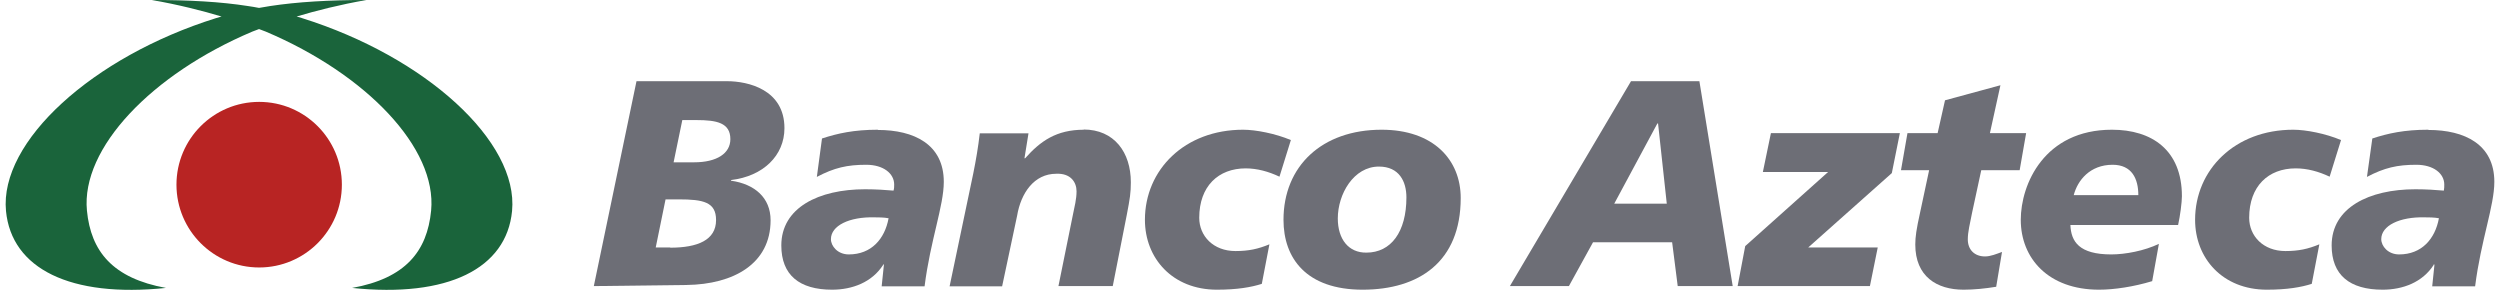 <svg width="207" height="24" viewBox="0 0 207 24" fill="none" xmlns="http://www.w3.org/2000/svg">
<path d="M60.53 14.964V14.908C63.194 14.592 64.952 12.881 64.952 10.611C64.952 7.412 61.936 6.723 60.197 6.723H52.702L49.168 23.689L56.866 23.596C60.733 23.54 63.805 21.847 63.805 18.238C63.805 16.359 62.473 15.243 60.548 14.964M55.496 20.489H54.294L55.108 16.508H56.2C58.235 16.508 59.29 16.731 59.29 18.22C59.29 19.875 57.772 20.508 55.496 20.508M57.458 13.439H55.774L56.495 9.942H57.661C59.345 9.942 60.474 10.165 60.474 11.523C60.474 12.695 59.364 13.439 57.476 13.439" fill="#6D6E76"/>
<path d="M72.687 10.741C70.726 10.741 69.356 11.039 68.061 11.467L67.635 14.648C69.079 13.885 70.152 13.643 71.725 13.643C73.15 13.643 74.038 14.369 74.038 15.28C74.038 15.448 74.038 15.615 73.983 15.783C73.372 15.727 72.502 15.671 71.632 15.671C67.783 15.671 64.693 17.196 64.693 20.322C64.693 22.777 66.192 23.986 68.894 23.986C70.578 23.986 72.206 23.372 73.131 21.921V21.866L73.187 21.921L73.002 23.707H76.555C77.036 19.894 78.146 17.048 78.146 15.057C78.146 11.951 75.685 10.76 72.687 10.76M70.281 21.066C69.356 21.066 68.801 20.377 68.801 19.801C68.801 18.685 70.319 17.941 72.41 17.996C72.669 17.996 73.205 17.996 73.575 18.071C73.261 19.782 72.15 21.066 70.281 21.066Z" fill="#6D6E76"/>
<path d="M89.748 10.741C87.454 10.741 86.14 11.69 84.882 13.104H84.826L85.159 11.039H81.125C80.996 12.174 80.811 13.253 80.589 14.35L78.627 23.707H82.976L84.216 17.866C84.53 15.987 85.622 14.387 87.454 14.387C88.657 14.332 89.138 15.094 89.138 15.838C89.138 16.489 88.971 17.122 88.842 17.754L87.639 23.689H92.136L93.301 17.773C93.56 16.434 93.634 15.95 93.634 15.094C93.634 12.62 92.265 10.723 89.711 10.723" fill="#6D6E76"/>
<path d="M103.127 13.941C104.09 13.941 105.033 14.201 105.94 14.629L106.884 11.597C105.607 11.058 103.979 10.741 102.924 10.741C98.094 10.741 94.8 14.053 94.8 18.201C94.8 21.382 97.076 23.986 100.759 23.986C102.443 23.986 103.608 23.782 104.478 23.503L105.107 20.229C104.164 20.619 103.386 20.787 102.295 20.787C100.463 20.787 99.297 19.54 99.297 18.034C99.297 15.411 100.888 13.941 103.146 13.941" fill="#6D6E76"/>
<path d="M114.397 10.741C109.456 10.741 106.273 13.755 106.273 18.201C106.273 21.382 108.161 23.986 112.824 23.986C117.487 23.986 120.947 21.68 120.947 16.396C120.947 13.216 118.671 10.741 114.397 10.741ZM113.138 20.917C111.658 20.935 110.77 19.801 110.77 18.089C110.77 16.062 112.084 13.792 114.175 13.792C115.859 13.792 116.451 15.039 116.451 16.341C116.451 19.205 115.174 20.917 113.138 20.917Z" fill="#6D6E76"/>
<path d="M135.048 6.723L125.018 23.689H129.904L131.902 20.061H138.453L138.915 23.689H143.468L140.71 6.723H135.048ZM133.66 16.862L137.231 10.221H137.287L138.009 16.862H133.66Z" fill="#6D6E76"/>
<path d="M145.966 14.239H151.369L144.504 20.377L143.875 23.689H154.829L155.477 20.489H149.722L156.643 14.332L157.309 11.021H146.632L145.966 14.239Z" fill="#6D6E76"/>
<path d="M164.063 14.09H167.228L167.764 11.021H164.766L165.636 7.058L161.047 8.305L160.436 11.021H157.938L157.402 14.09H159.733L158.974 17.643C158.678 18.982 158.586 19.615 158.586 20.247C158.586 22.889 160.362 23.986 162.583 23.986C163.453 23.986 164.378 23.893 165.285 23.744L165.766 20.861C165.303 21.028 164.822 21.233 164.359 21.233C163.49 21.233 162.934 20.675 162.934 19.819C162.934 19.205 163.101 18.573 163.286 17.624L164.045 14.108L164.063 14.09Z" fill="#6D6E76"/>
<path d="M174.87 10.741C169.263 10.741 167.32 15.262 167.32 18.201C167.32 21.382 169.596 23.986 173.797 23.986C175.055 23.986 176.665 23.744 178.201 23.279L178.756 20.191C177.553 20.768 175.98 21.066 174.814 21.066C172.15 21.066 171.484 20.005 171.428 18.629H180.347C180.514 17.885 180.662 16.75 180.662 16.248C180.662 12.416 178.164 10.741 174.87 10.741ZM171.706 16.155C172.02 14.945 173.038 13.643 174.925 13.643C176.517 13.643 177.054 14.797 177.054 16.155H171.706Z" fill="#6D6E76"/>
<path d="M190.081 13.941C191.043 13.941 191.987 14.201 192.894 14.629L193.837 11.597C192.56 11.058 190.932 10.741 189.877 10.741C185.048 10.741 181.754 14.053 181.754 18.201C181.754 21.382 184.03 23.986 187.694 23.986C189.378 23.986 190.543 23.782 191.413 23.503L192.042 20.229C191.099 20.619 190.321 20.787 189.23 20.787C187.398 20.787 186.232 19.54 186.232 18.034C186.232 15.411 187.823 13.941 190.081 13.941Z" fill="#6D6E76"/>
<path d="M201.054 10.741C199.093 10.741 197.723 11.039 196.428 11.467L195.984 14.648C197.427 13.885 198.5 13.643 200.073 13.643C201.498 13.643 202.386 14.369 202.386 15.28C202.386 15.448 202.386 15.615 202.349 15.783C201.739 15.727 200.869 15.671 199.999 15.671C196.15 15.671 193.06 17.196 193.06 20.322C193.06 22.777 194.559 23.986 197.279 23.986C198.963 23.986 200.591 23.372 201.517 21.921V21.866L201.572 21.921L201.387 23.707H204.94C205.421 19.894 206.531 17.048 206.531 15.057C206.531 11.951 204.07 10.76 201.073 10.76M198.648 21.066C197.723 21.066 197.168 20.377 197.168 19.801C197.168 18.685 198.685 17.941 200.777 17.996C201.036 17.996 201.572 17.996 201.942 18.071C201.628 19.782 200.517 21.066 198.648 21.066Z" fill="#6D6E76"/>
<path d="M21.459 8.436C17.679 8.436 14.611 11.508 14.611 15.292C14.611 19.075 17.679 22.147 21.459 22.147C25.239 22.147 28.307 19.075 28.307 15.292C28.307 11.508 25.239 8.436 21.459 8.436Z" fill="#B82423"/>
<path d="M25.024 1.502C25.024 1.502 24.855 1.446 24.562 1.367C26.141 0.892 28.138 0.384 30.338 0C27.247 0 24.618 0.158 22.384 0.497C22.068 0.542 21.752 0.599 21.448 0.655C21.154 0.599 20.838 0.542 20.511 0.497C18.277 0.147 15.66 0 12.569 0C14.769 0.384 16.766 0.892 18.345 1.367C18.052 1.446 17.883 1.502 17.883 1.502C7.649 4.709 -0.056 11.723 0.496 17.471C0.959 22.248 5.822 24.665 13.742 23.841C9.331 23.039 7.525 20.814 7.198 17.437C6.702 12.265 12.557 6.144 20.884 2.62C20.884 2.62 21.087 2.541 21.448 2.406C21.809 2.541 22.012 2.62 22.012 2.62C30.327 6.144 36.194 12.254 35.697 17.437C35.37 20.814 33.565 23.05 29.154 23.841C37.074 24.665 41.936 22.248 42.399 17.471C42.952 11.723 35.246 4.709 25.013 1.502" fill="#1A643B"/>
</svg>
